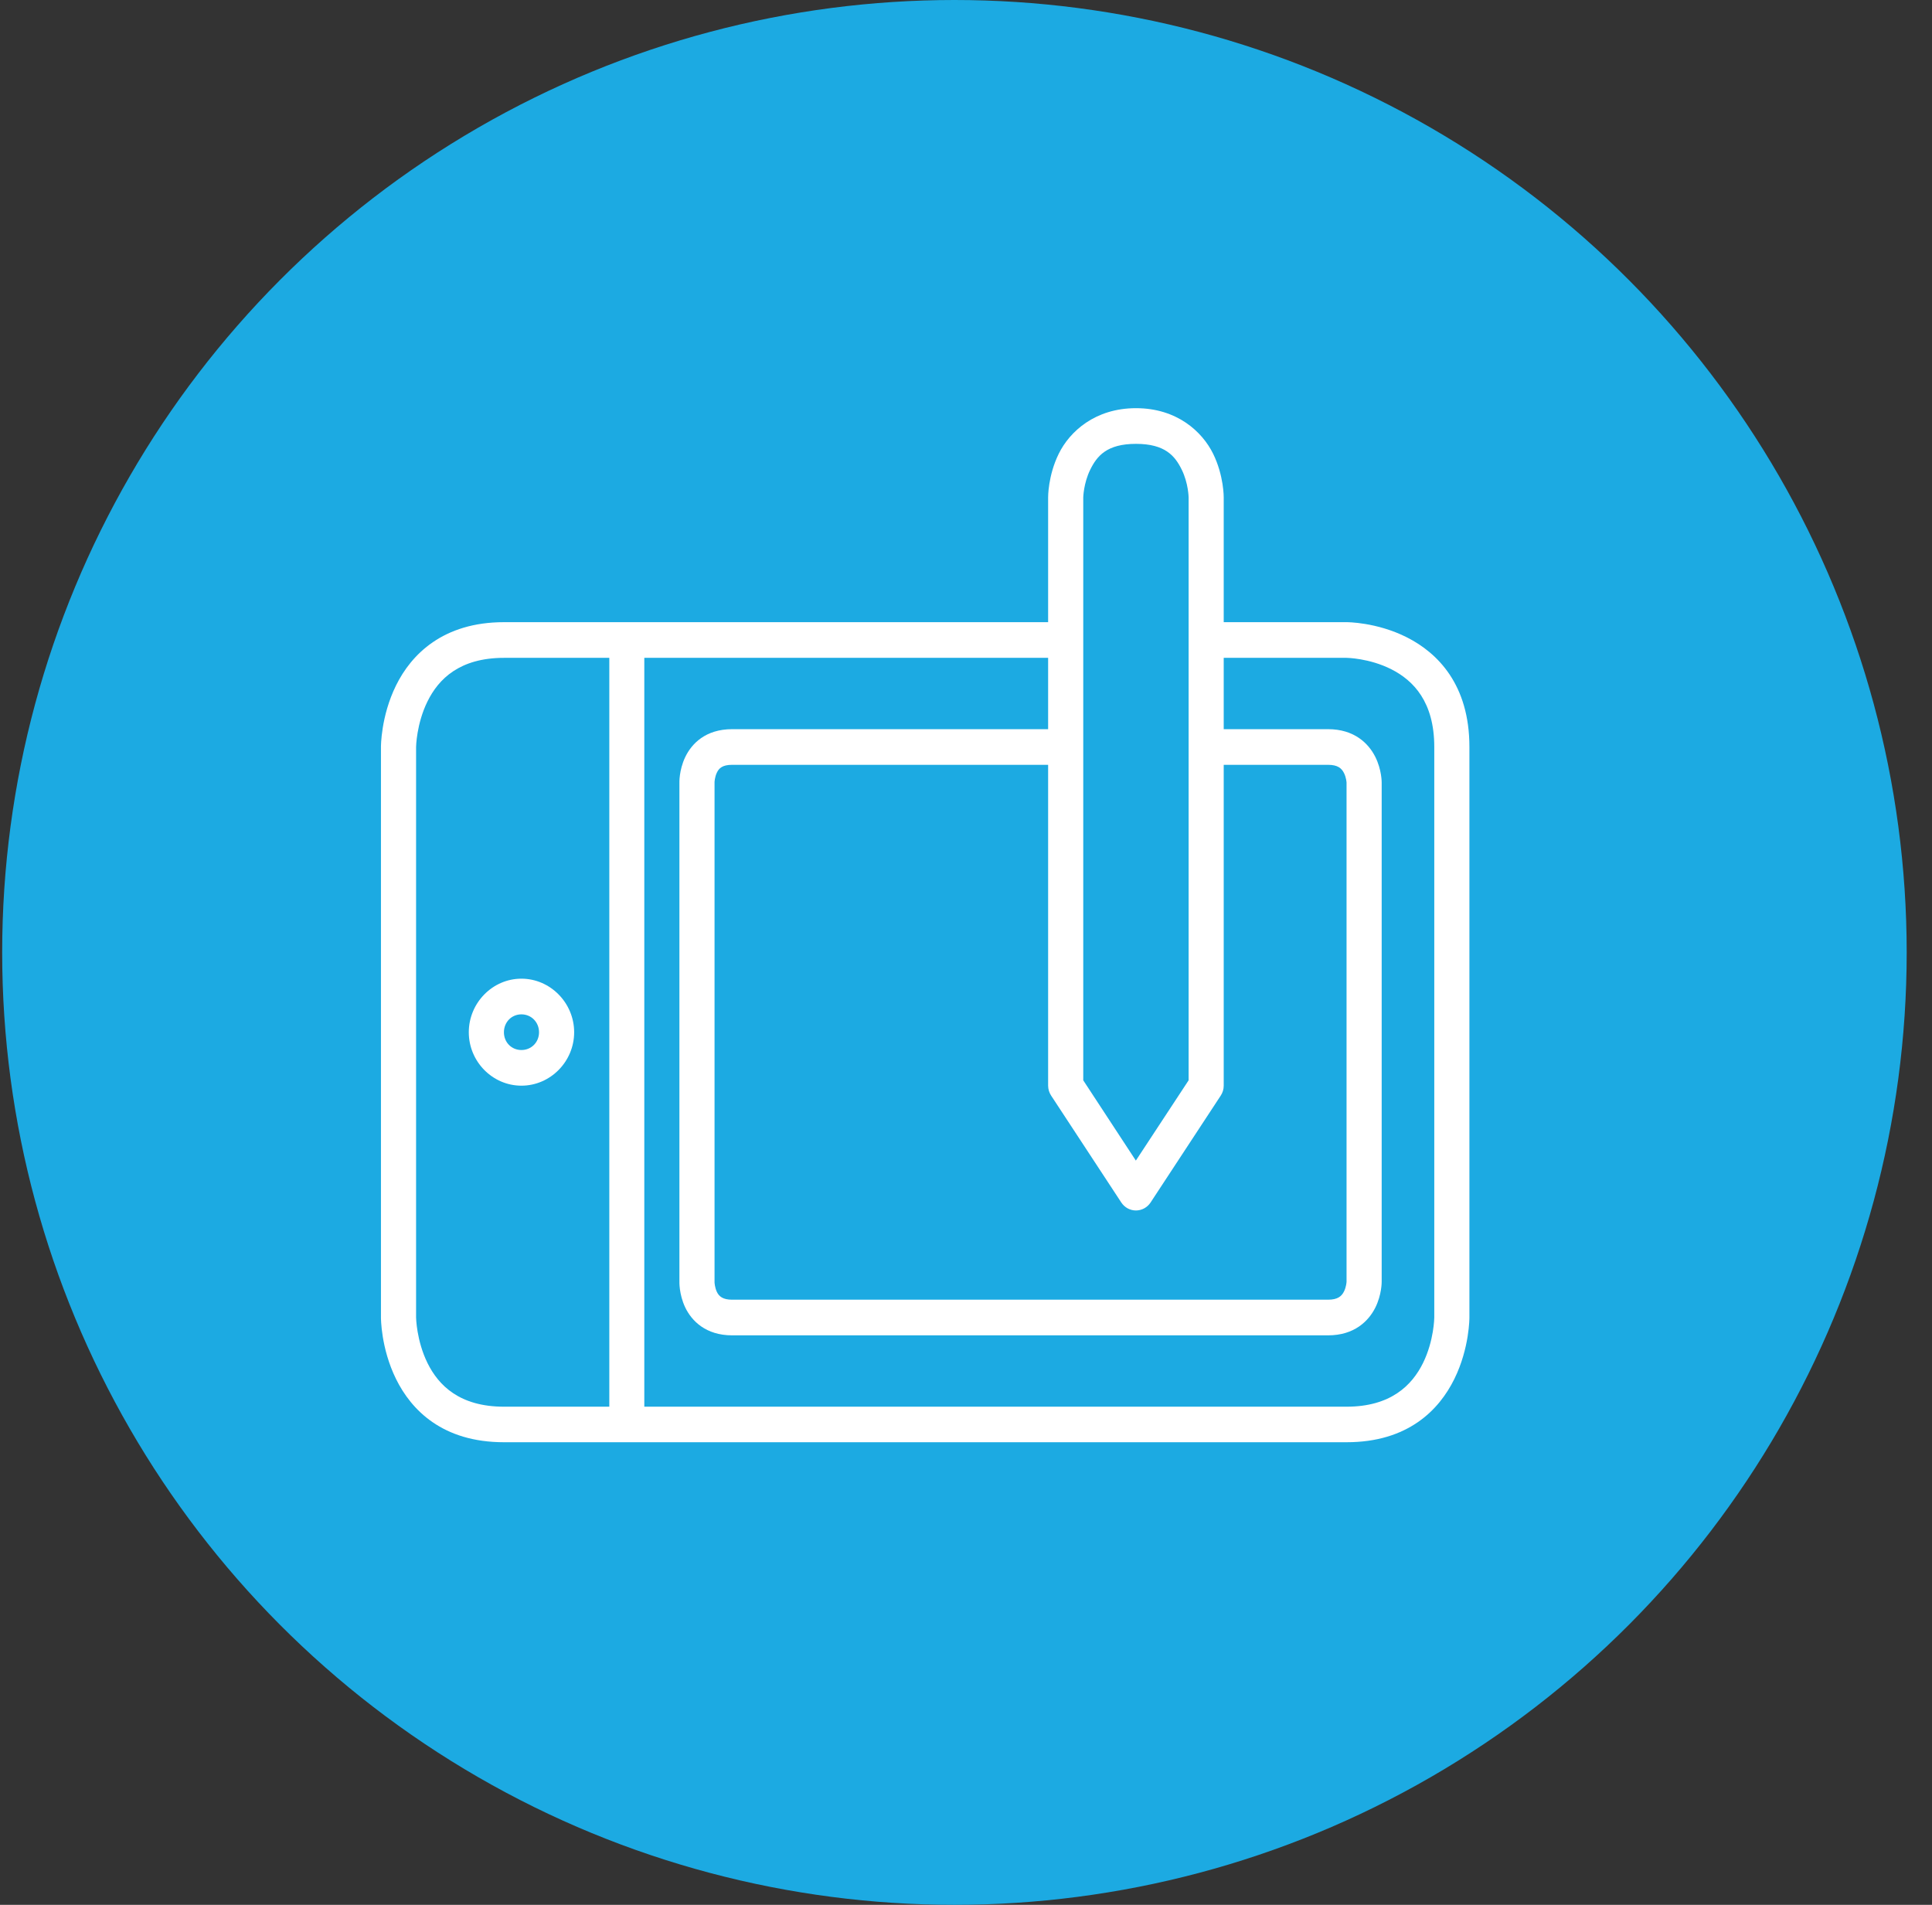 <svg xmlns="http://www.w3.org/2000/svg" width="71" height="70" viewBox="0 0 71 70" fill="none"><rect x="0" y="0" width="71" height="70" fill="#333333" stroke="none"/><ellipse cx="35.075" cy="35" rx="34.995" ry="35" fill="#1CAAE2"></ellipse><path d="M18.52 22.864C16.28 22.864 15.113 24.052 14.553 25.191C13.992 26.33 14 27.449 14 27.449V48.415C14 48.415 13.992 49.535 14.553 50.674C15.113 51.813 16.26 53 18.52 53H49.485C51.743 53 52.887 51.813 53.447 50.674C54.008 49.535 54 48.415 54 48.415V27.449C54 25.157 52.831 23.995 51.709 23.425C50.588 22.856 49.485 22.864 49.485 22.864H44.323V24.175H49.485C49.485 24.175 50.319 24.183 51.133 24.596C51.947 25.009 52.709 25.798 52.709 27.449V48.415C52.709 48.415 52.702 49.262 52.295 50.089C51.888 50.915 51.101 51.694 49.485 51.694H18.52C16.895 51.694 16.117 50.915 15.71 50.089C15.303 49.262 15.291 48.415 15.291 48.415V27.449C15.291 27.449 15.303 26.602 15.71 25.776C16.117 24.949 16.896 24.175 18.52 24.175H39.165V22.864H18.52Z" fill="white"></path><path d="M26.906 26.796C25.928 26.796 25.417 27.33 25.182 27.821C24.948 28.312 24.968 28.779 24.968 28.779V47.084C24.968 47.084 24.948 47.556 25.182 48.047C25.417 48.538 25.935 49.072 26.906 49.072H48.804C49.772 49.072 50.292 48.547 50.538 48.062C50.783 47.576 50.776 47.104 50.776 47.104V28.759C50.776 28.759 50.783 28.292 50.538 27.807C50.292 27.321 49.771 26.796 48.804 26.796H44.323V28.106H48.804C49.167 28.106 49.304 28.237 49.39 28.406C49.476 28.576 49.485 28.759 49.485 28.759V47.104C49.485 47.104 49.476 47.292 49.39 47.462C49.304 47.631 49.165 47.762 48.804 47.762H26.906C26.565 47.762 26.423 47.641 26.345 47.476C26.266 47.312 26.259 47.123 26.259 47.123C26.259 47.117 26.259 47.11 26.259 47.104V28.74C26.259 28.74 26.266 28.556 26.345 28.392C26.423 28.227 26.555 28.106 26.906 28.106H39.165V26.796H26.906Z" fill="white"></path><path d="M19.162 35.965C18.1 35.965 17.228 36.856 17.228 37.934C17.228 39.012 18.1 39.897 19.162 39.897C20.223 39.897 21.1 39.012 21.1 37.934C21.1 36.856 20.223 35.965 19.162 35.965ZM19.162 37.276C19.526 37.276 19.809 37.564 19.809 37.934C19.809 38.303 19.526 38.587 19.162 38.587C18.798 38.587 18.519 38.303 18.519 37.934C18.519 37.564 18.798 37.276 19.162 37.276Z" fill="white"></path><path d="M22.392 23.518V52.348H23.678V23.518H22.392Z" fill="white"></path><path d="M41.747 15C40.242 15 39.308 15.862 38.909 16.673C38.509 17.485 38.518 18.279 38.518 18.279V39.898C38.519 40.027 38.557 40.153 38.628 40.261L41.209 44.193C41.268 44.282 41.348 44.355 41.441 44.406C41.535 44.456 41.639 44.483 41.745 44.483C41.851 44.483 41.955 44.456 42.048 44.406C42.142 44.355 42.222 44.282 42.281 44.193L44.862 40.261C44.933 40.153 44.971 40.027 44.971 39.898V18.279C44.971 18.279 44.98 17.485 44.581 16.673C44.181 15.862 43.253 15 41.747 15ZM41.747 16.311C42.822 16.311 43.183 16.76 43.428 17.259C43.674 17.758 43.681 18.279 43.681 18.279V39.7L41.742 42.65L39.809 39.7V18.279C39.809 18.279 39.82 17.758 40.066 17.259C40.312 16.76 40.672 16.311 41.747 16.311Z" fill="white"></path></svg>